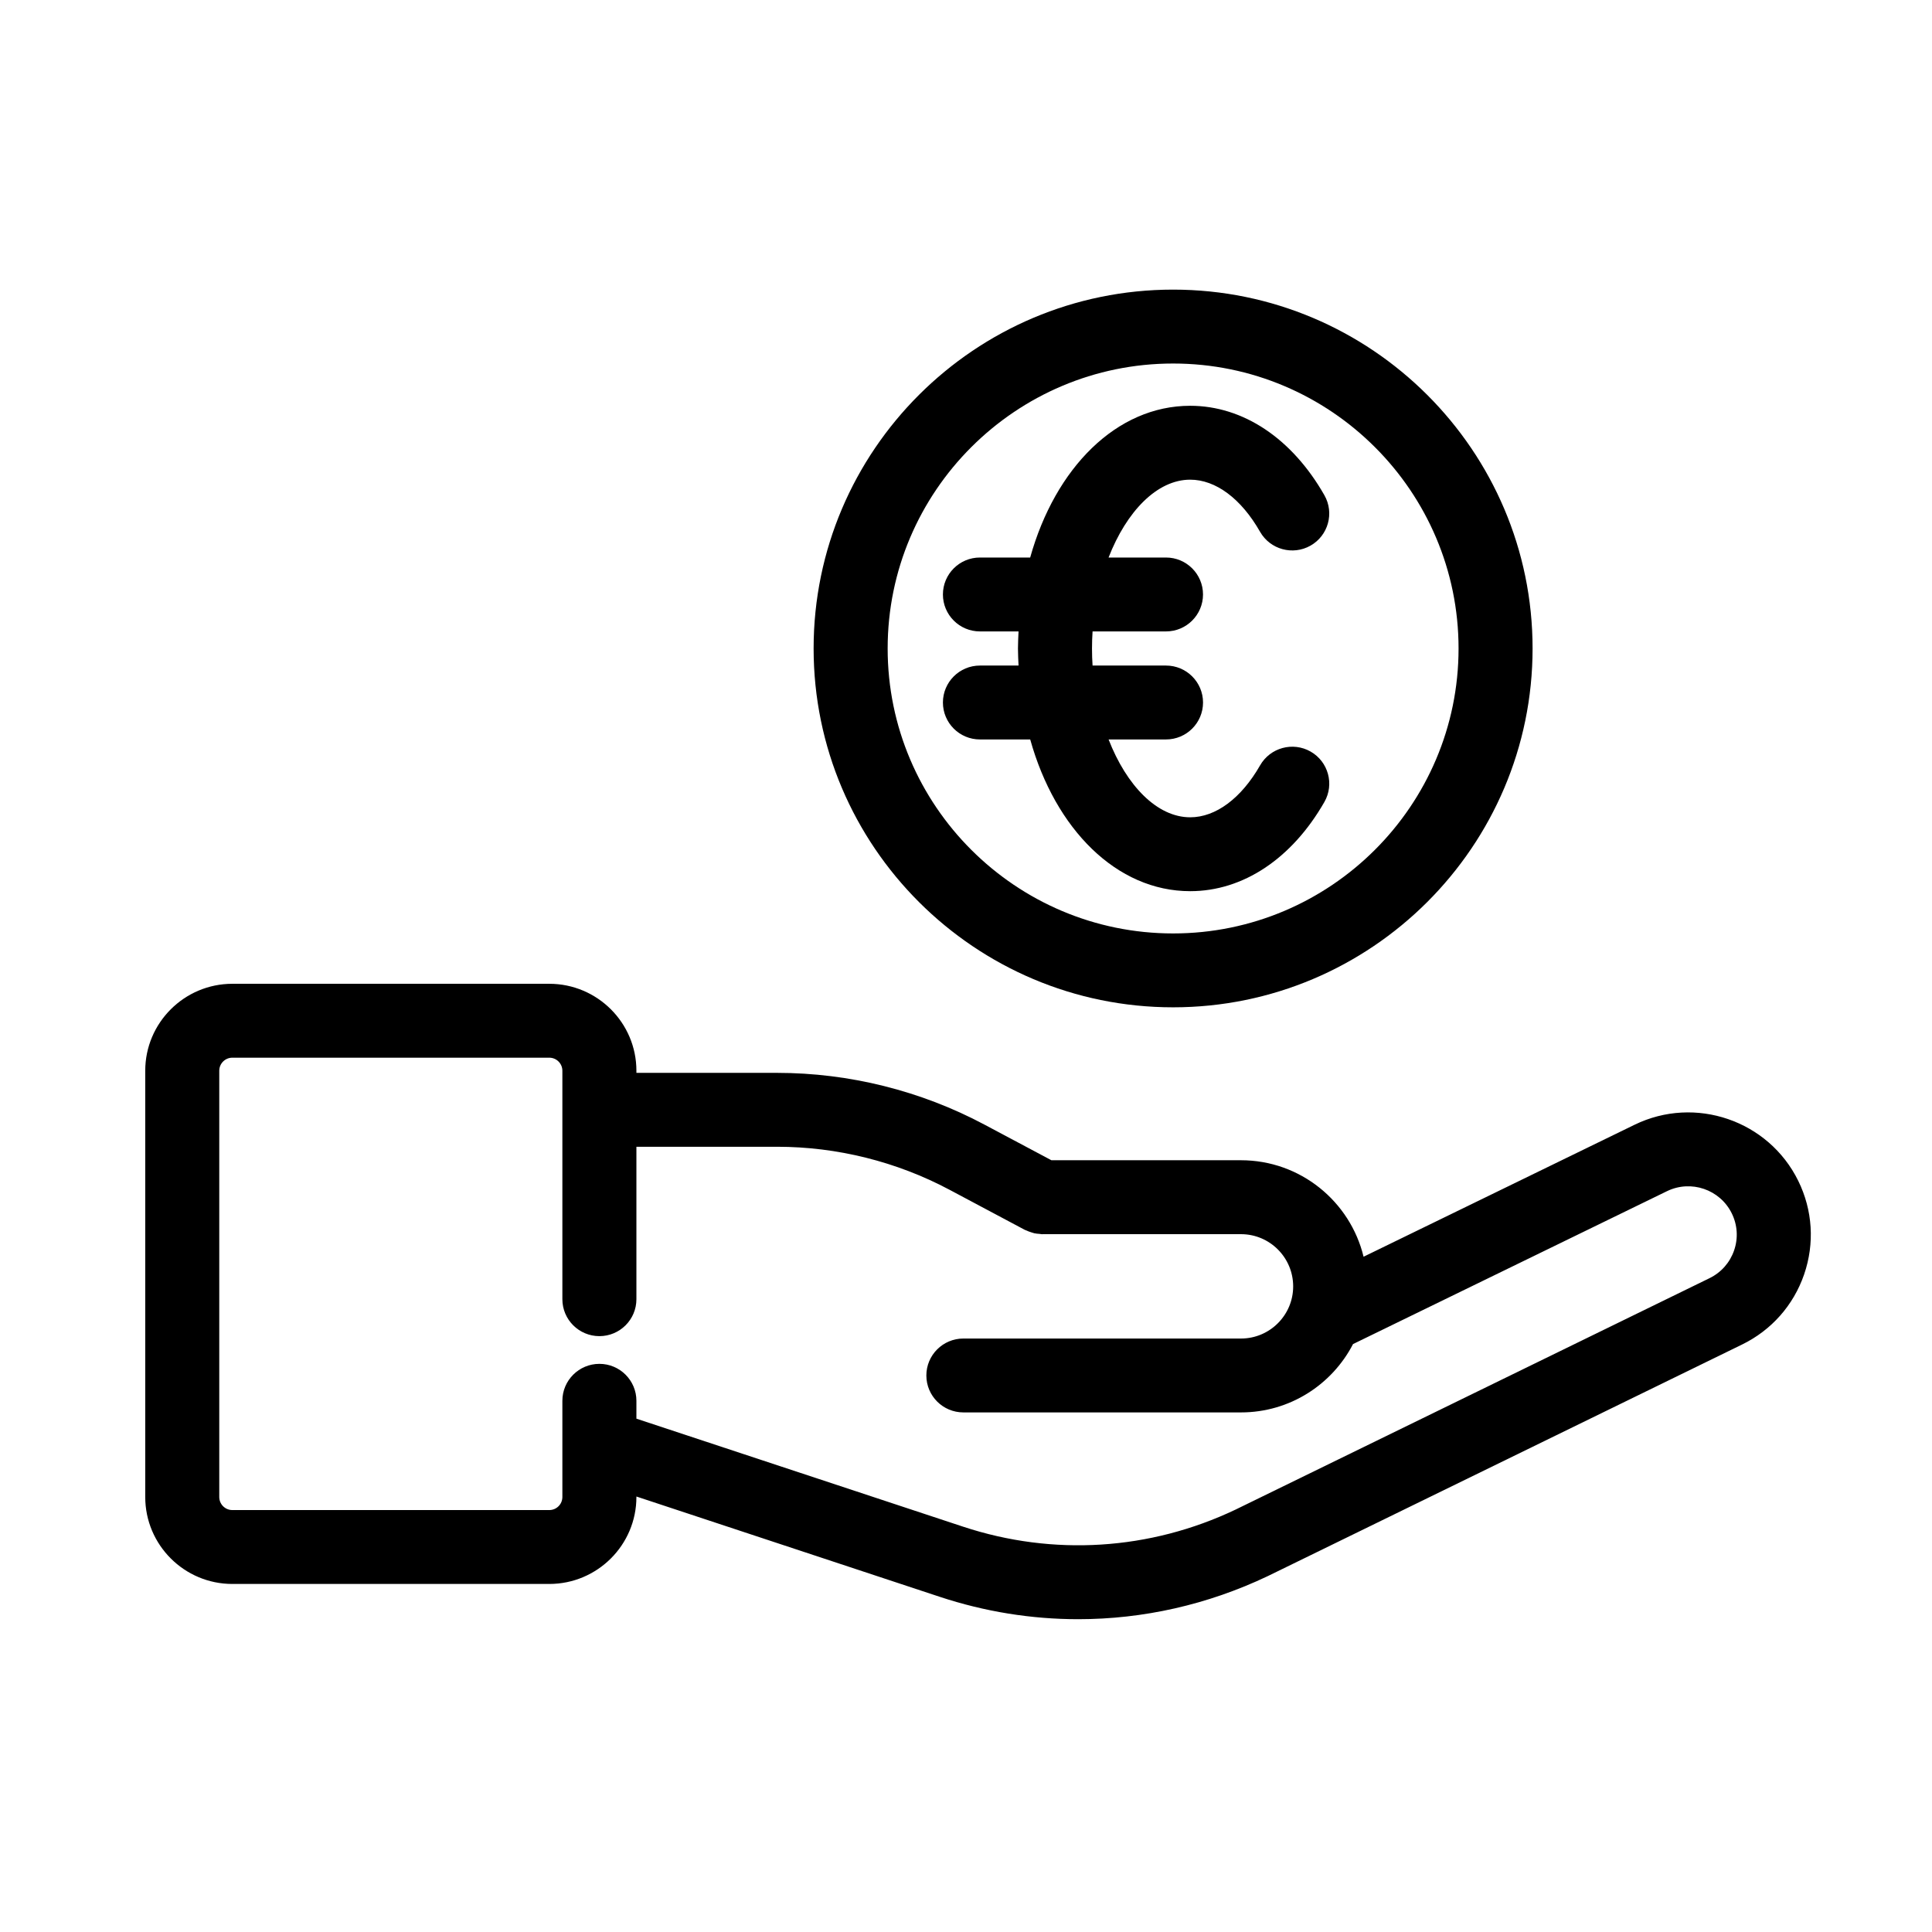 <?xml version="1.0" encoding="UTF-8"?> <svg xmlns="http://www.w3.org/2000/svg" xmlns:xlink="http://www.w3.org/1999/xlink" width="500" zoomAndPan="magnify" viewBox="0 0 375 375" height="500" preserveAspectRatio="xMidYMid meet" version="1.0"><defs><clipPath id="9270cca733"><path d="M 28.191 190 L 352 190 L 352 314.613 L 28.191 314.613 Z M 28.191 190 " clip-rule="nonzero"></path></clipPath></defs><g clip-path="url(#9270cca733)"><path fill="#000000" d="M 317.266 218.316 L 264.668 243.93 C 262.074 233.203 252.402 225.203 240.879 225.203 L 204.078 225.203 L 191.078 218.285 C 178.738 211.715 164.828 208.242 150.848 208.242 L 123.527 208.242 L 123.527 207.832 C 123.527 198.527 115.941 190.953 106.617 190.953 L 45.098 190.953 C 35.773 190.957 28.191 198.527 28.191 207.832 L 28.191 290.566 C 28.191 299.871 35.773 307.445 45.098 307.445 L 106.617 307.445 C 115.941 307.445 123.527 299.875 123.527 290.566 L 123.527 290.473 L 182.398 309.938 C 191.184 312.844 200.246 314.285 209.277 314.285 C 221.859 314.285 234.395 311.484 246.066 305.926 L 338.133 260.973 C 343.844 258.188 348.121 253.344 350.184 247.348 C 352.242 241.348 351.84 234.902 349.043 229.207 C 343.281 217.469 329.023 212.586 317.266 218.316 Z M 336.59 242.695 C 335.773 245.07 334.082 246.984 331.824 248.09 L 239.82 293.012 C 223.191 300.926 204.402 302.102 186.918 296.32 L 123.527 275.363 L 123.527 271.895 C 123.527 267.938 120.309 264.723 116.344 264.723 C 112.375 264.723 109.156 267.938 109.156 271.895 L 109.156 290.566 C 109.156 291.965 108.02 293.102 106.617 293.102 L 45.098 293.102 C 43.695 293.102 42.559 291.965 42.559 290.566 L 42.559 207.832 C 42.559 206.434 43.695 205.297 45.098 205.297 L 106.617 205.297 C 108.02 205.297 109.156 206.434 109.156 207.832 L 109.156 252.172 C 109.156 256.133 112.375 259.344 116.344 259.344 C 120.309 259.344 123.527 256.133 123.527 252.172 L 123.527 222.586 L 150.848 222.586 C 162.477 222.586 174.051 225.477 184.316 230.941 L 198.918 238.715 C 199 238.758 199.086 238.773 199.172 238.812 C 199.492 238.969 199.832 239.094 200.184 239.199 C 200.371 239.258 200.551 239.328 200.738 239.371 C 201.082 239.445 201.438 239.477 201.793 239.5 C 201.961 239.512 202.125 239.562 202.293 239.562 C 202.316 239.562 202.344 239.551 202.371 239.551 L 240.875 239.551 C 246.461 239.551 251.004 244.09 251.004 249.691 C 251.004 255.266 246.461 259.809 240.875 259.809 L 186.988 259.809 C 183.023 259.809 179.805 263.02 179.805 266.98 C 179.805 270.938 183.023 274.148 186.988 274.148 L 240.875 274.148 C 250.34 274.148 258.551 268.754 262.625 260.883 L 323.562 231.207 C 328.219 228.941 333.855 230.871 336.137 235.516 C 337.246 237.773 337.406 240.32 336.59 242.695 Z M 336.59 242.695 " fill-opacity="1" fill-rule="nonzero"></path></g><path fill="#000000" d="M 227.699 195.52 C 266.172 195.52 297.473 164.273 297.473 125.867 C 297.473 87.461 266.172 56.215 227.699 56.215 C 189.223 56.215 157.922 87.461 157.922 125.867 C 157.922 164.273 189.223 195.52 227.699 195.52 Z M 227.699 70.559 C 258.25 70.559 283.105 95.371 283.105 125.871 C 283.105 156.371 258.25 181.18 227.699 181.18 C 197.145 181.18 172.293 156.371 172.293 125.871 C 172.293 95.371 197.148 70.559 227.699 70.559 Z M 227.699 70.559 " fill-opacity="1" fill-rule="nonzero"></path><path fill="#000000" d="M 199.961 143.523 C 204.824 160.941 216.73 172.977 231.02 172.977 C 241.273 172.977 250.766 166.668 257.062 155.664 C 259.031 152.227 257.832 147.844 254.387 145.879 C 250.945 143.918 246.551 145.117 244.586 148.551 C 240.918 154.961 235.973 158.637 231.02 158.637 C 224.582 158.637 218.656 152.477 215.176 143.527 L 226.32 143.527 C 230.289 143.527 233.508 140.316 233.508 136.355 C 233.508 132.398 230.289 129.184 226.32 129.184 L 212.066 129.184 C 211.992 128.09 211.957 126.984 211.957 125.871 C 211.957 124.754 211.996 123.652 212.066 122.559 L 226.32 122.559 C 230.285 122.559 233.504 119.344 233.504 115.387 C 233.504 111.426 230.285 108.215 226.32 108.215 L 215.172 108.215 C 218.656 99.266 224.582 93.105 231.016 93.105 C 235.973 93.105 240.914 96.789 244.574 103.215 C 246.535 106.66 250.926 107.859 254.371 105.906 C 257.82 103.949 259.027 99.57 257.066 96.125 C 250.781 85.09 241.281 78.762 231.016 78.762 C 216.727 78.762 204.824 90.797 199.957 108.215 L 190.203 108.215 C 186.238 108.215 183.02 111.426 183.02 115.387 C 183.02 119.344 186.238 122.559 190.203 122.559 L 197.699 122.559 C 197.652 123.656 197.586 124.75 197.586 125.871 C 197.586 126.992 197.652 128.082 197.699 129.184 L 190.203 129.184 C 186.238 129.184 183.02 132.398 183.02 136.355 C 183.02 140.316 186.238 143.527 190.203 143.527 L 199.961 143.527 Z M 199.961 143.523 " fill-opacity="1" fill-rule="nonzero"></path></svg> 